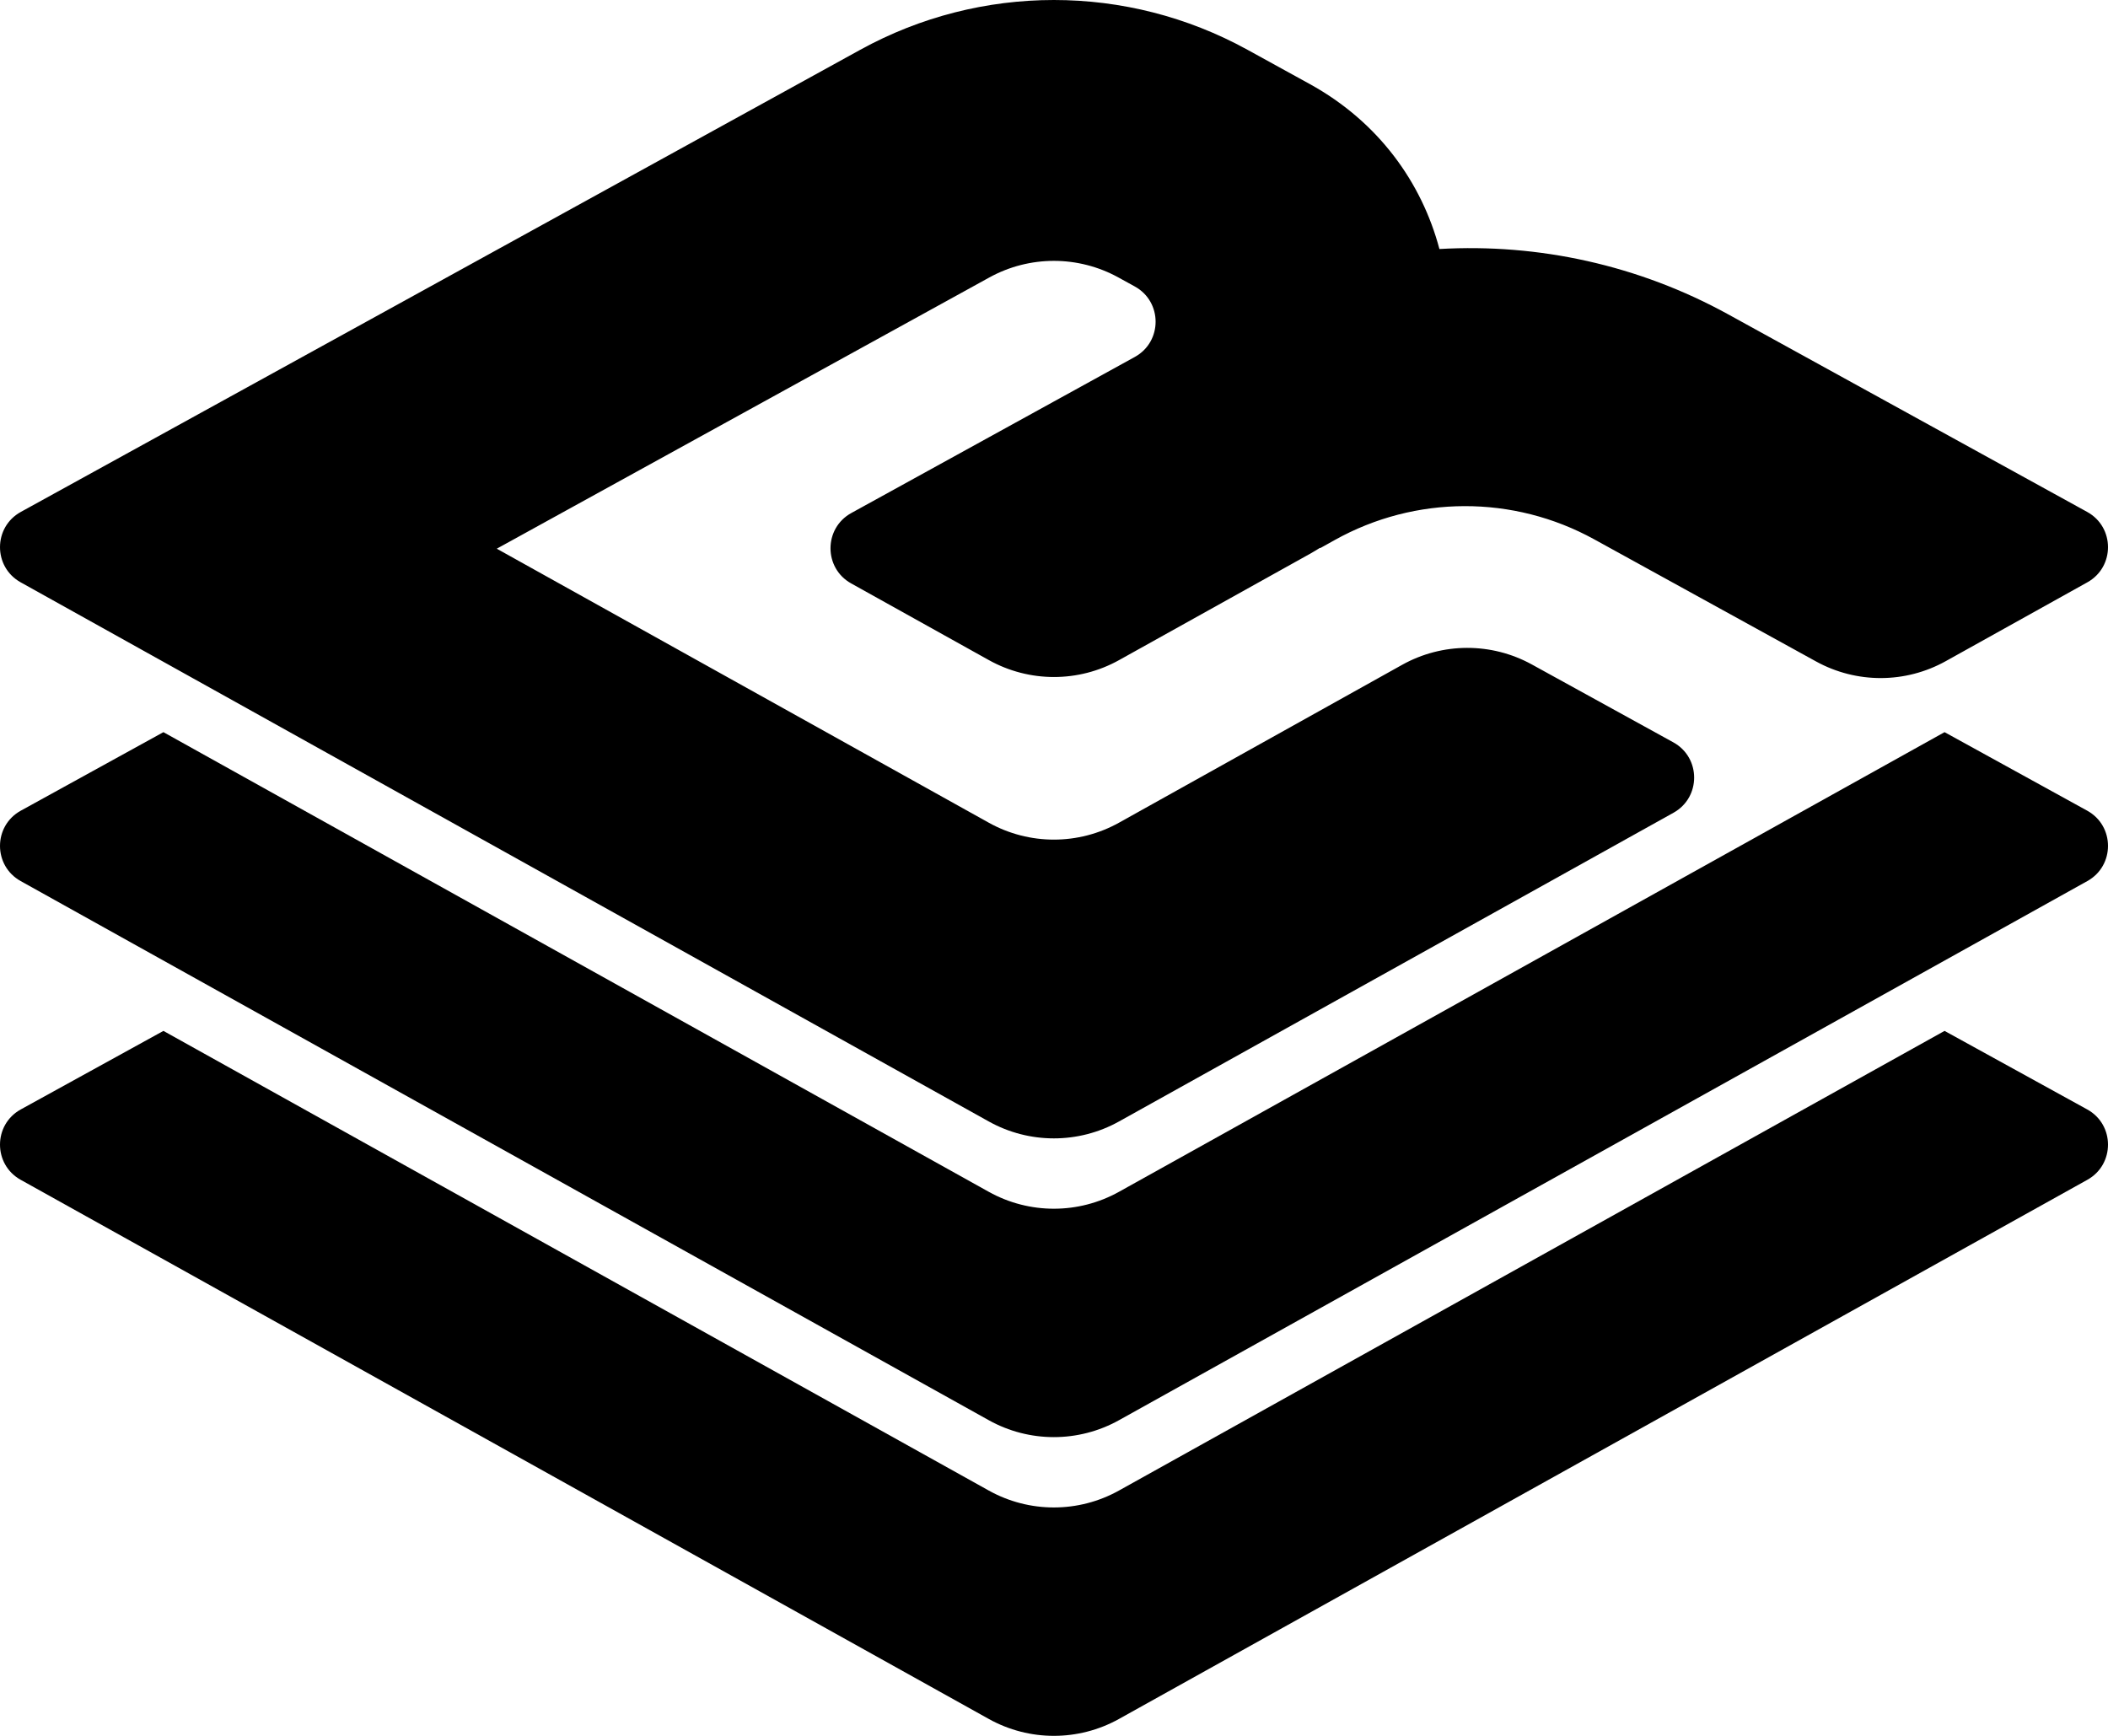 <svg xmlns="http://www.w3.org/2000/svg" width="170" height="140" viewBox="0 0 170 140" fill="none"><path fill-rule="evenodd" clip-rule="evenodd" d="M168.321 89.476L156.819 83.144L90.24 120.215C86.975 122.034 83.004 122.034 79.739 120.215L13.179 83.144L1.679 89.476C-0.553 90.704 -0.561 93.913 1.666 95.153L79.739 138.636C83.004 140.454 86.975 140.454 90.24 138.637L168.335 95.153C170.562 93.913 170.554 90.704 168.321 89.476Z" fill="black"></path><path fill-rule="evenodd" clip-rule="evenodd" d="M168.321 41.288L139.38 25.358C132.151 21.378 124.067 19.624 116.082 20.083C114.66 14.724 111.175 9.833 105.625 6.777L100.603 4.014C90.88 -1.338 79.098 -1.338 69.376 4.015L18.303 32.135L1.679 41.288C-0.553 42.517 -0.561 45.725 1.666 46.965L79.739 90.448C83.004 92.267 86.975 92.267 90.24 90.45L134.96 65.549C137.186 64.309 137.178 61.101 134.946 59.872L123.535 53.59C120.276 51.797 116.324 51.808 113.075 53.62L90.248 66.349C86.982 68.171 83.007 68.173 79.741 66.353L40.062 44.253L79.784 22.379C83.025 20.594 86.954 20.593 90.195 22.378L91.515 23.105C93.754 24.337 93.754 27.557 91.516 28.789L84.995 32.38L68.656 41.376C66.423 42.605 66.415 45.813 68.641 47.053L79.748 53.239C83.012 55.056 86.983 55.057 90.248 53.239L105.717 44.625C105.969 44.485 106.205 44.332 106.448 44.185L106.479 44.202L107.654 43.547C114.15 39.93 122.048 39.911 128.562 43.496L146.461 53.35C149.719 55.142 153.667 55.132 156.915 53.324L168.335 46.965C170.562 45.725 170.554 42.517 168.321 41.288Z" fill="black"></path><path fill-rule="evenodd" clip-rule="evenodd" d="M168.321 65.382L156.819 59.05L90.24 96.122C86.975 97.94 83.004 97.94 79.739 96.122L13.179 59.05L1.679 65.382C-0.553 66.611 -0.561 69.819 1.666 71.059L79.739 114.542C83.004 116.361 86.975 116.361 90.24 114.543L168.335 71.059C170.562 69.819 170.554 66.611 168.321 65.382Z" fill="black"></path></svg>
